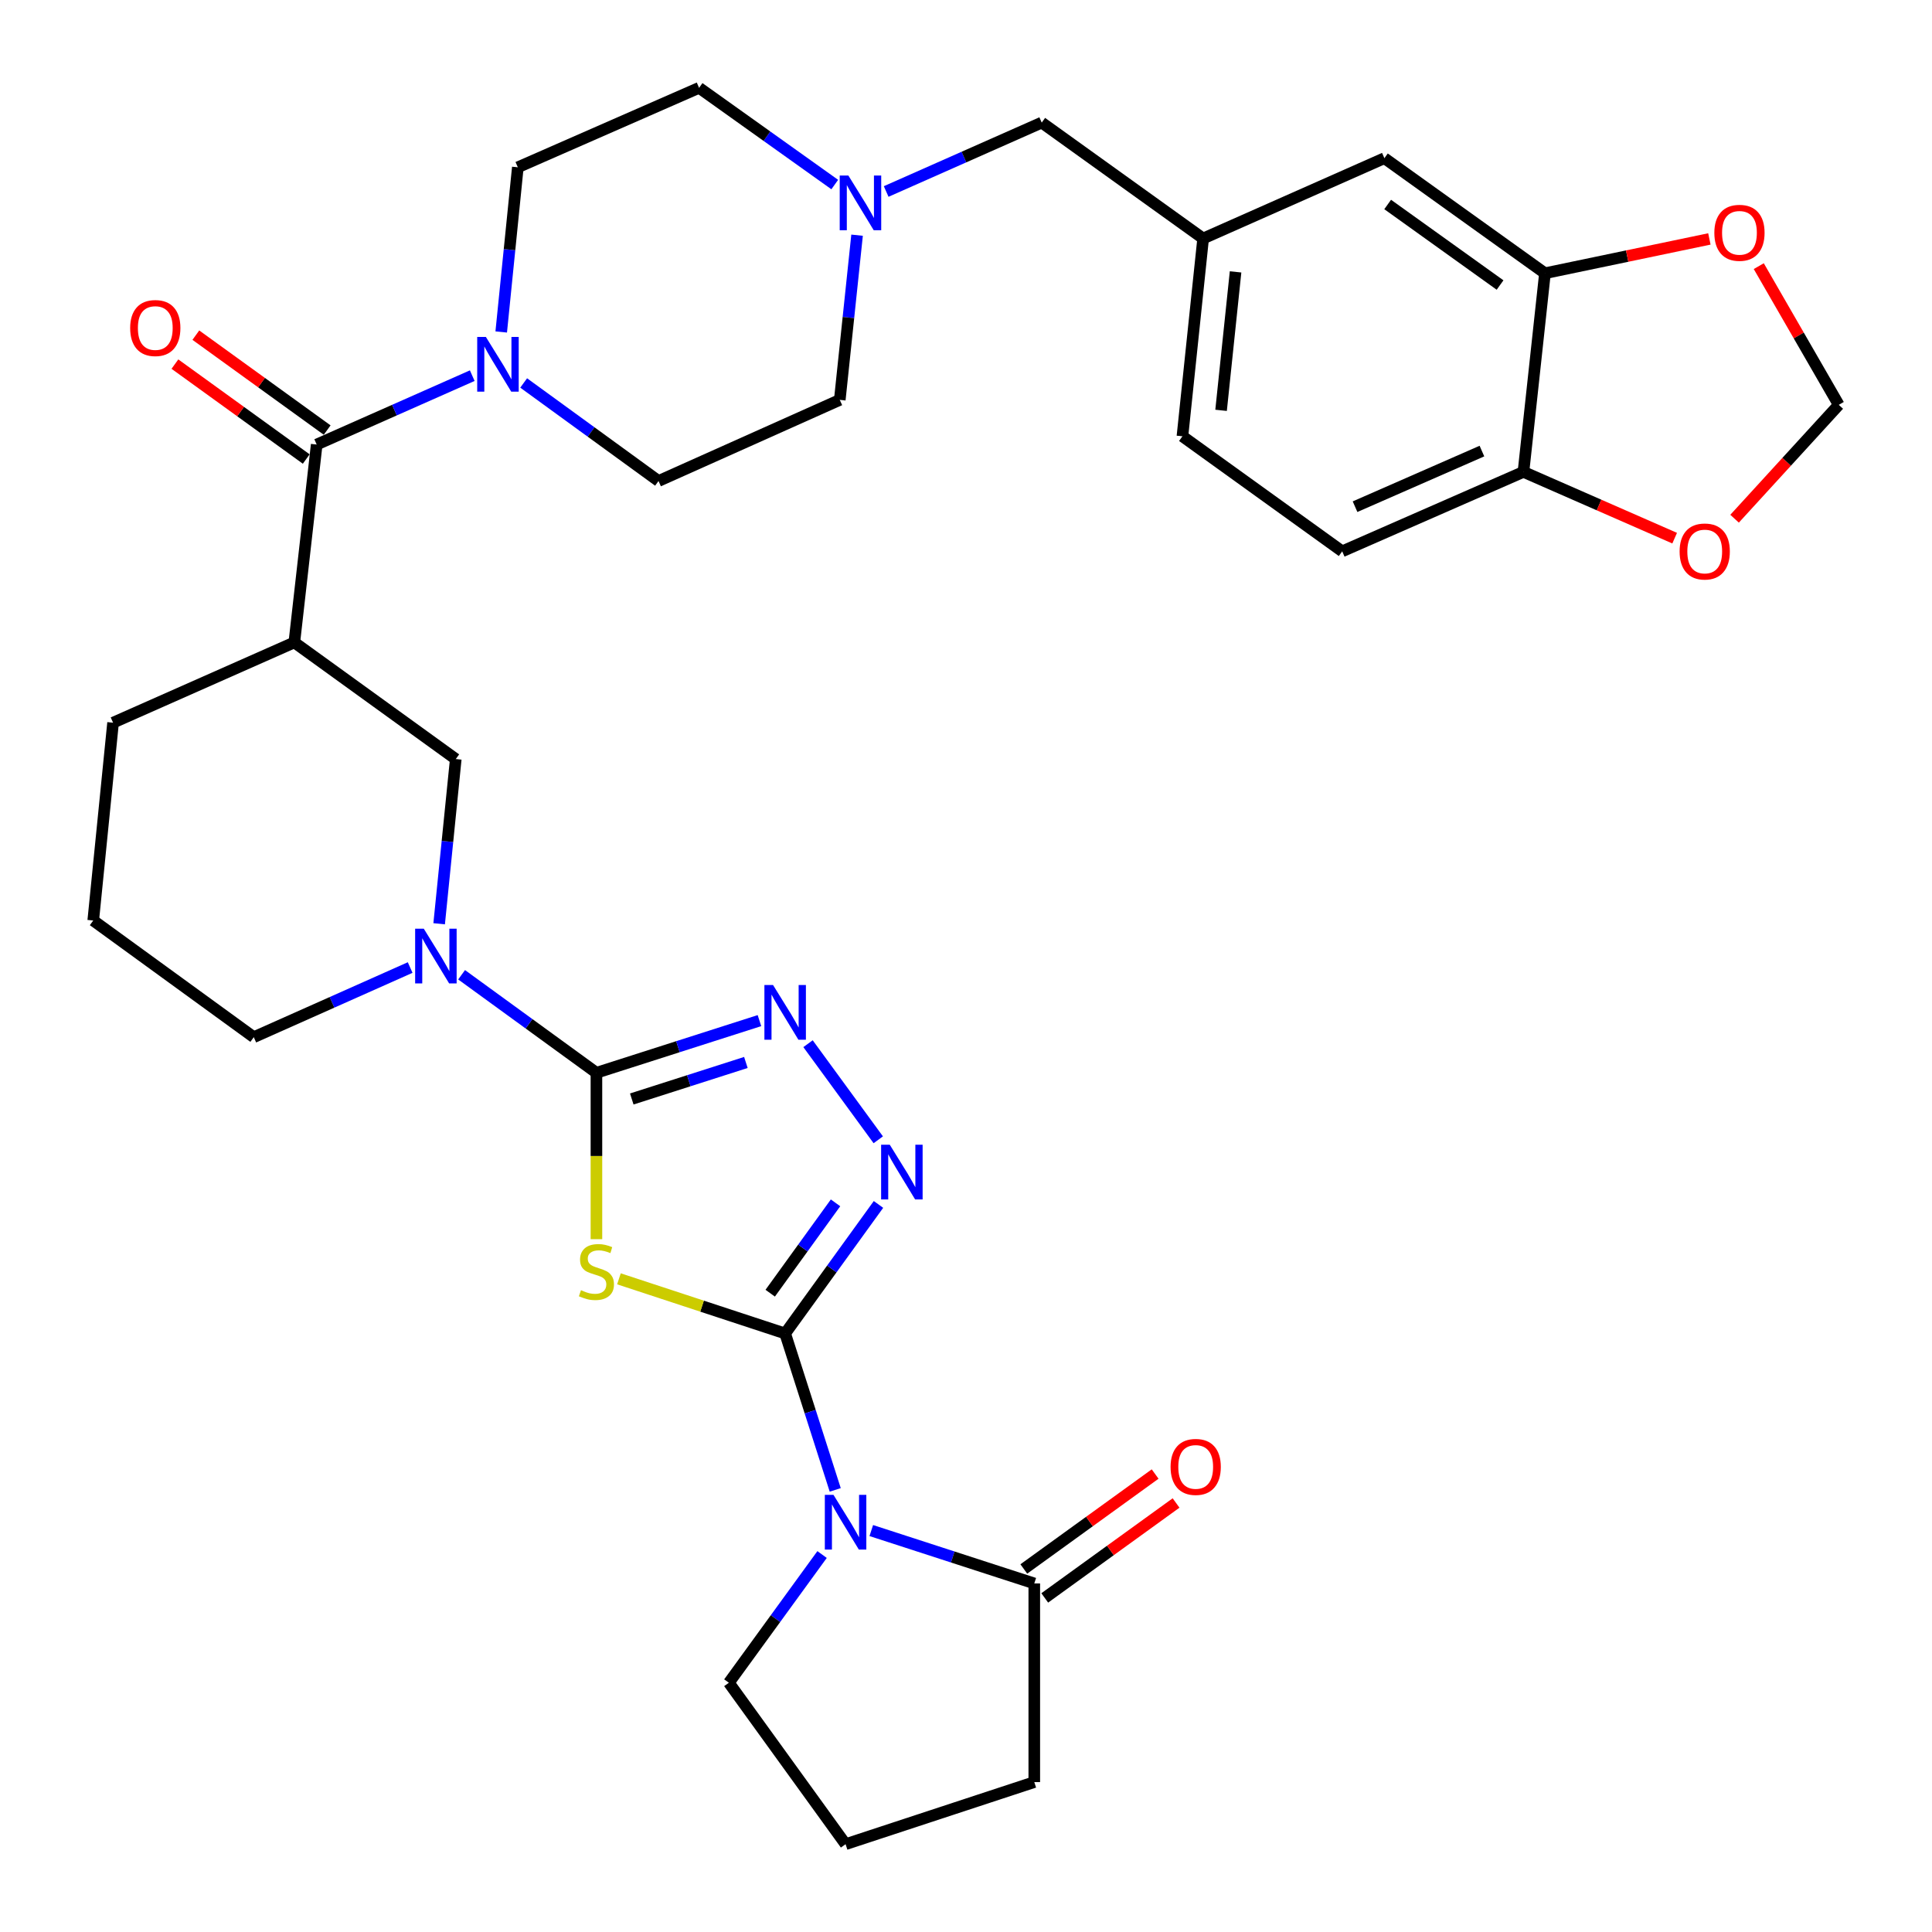<?xml version='1.0' encoding='iso-8859-1'?>
<svg version='1.1' baseProfile='full'
              xmlns='http://www.w3.org/2000/svg'
                      xmlns:rdkit='http://www.rdkit.org/xml'
                      xmlns:xlink='http://www.w3.org/1999/xlink'
                  xml:space='preserve'
width='1000px' height='1000px' viewBox='0 0 1000 1000'>
<!-- END OF HEADER -->
<rect style='opacity:1.0;fill:#FFFFFF;stroke:none' width='1000' height='1000' x='0' y='0'> </rect>
<path class='bond-0' d='M 406.395,690.21 L 363.379,676.063' style='fill:none;fill-rule:evenodd;stroke:#000000;stroke-width:6px;stroke-linecap:butt;stroke-linejoin:miter;stroke-opacity:1' />
<path class='bond-0' d='M 363.379,676.063 L 320.362,661.915' style='fill:none;fill-rule:evenodd;stroke:#CCCC00;stroke-width:6px;stroke-linecap:butt;stroke-linejoin:miter;stroke-opacity:1' />
<path class='bond-2' d='M 406.395,690.21 L 419.355,730.69' style='fill:none;fill-rule:evenodd;stroke:#000000;stroke-width:6px;stroke-linecap:butt;stroke-linejoin:miter;stroke-opacity:1' />
<path class='bond-2' d='M 419.355,730.69 L 432.314,771.169' style='fill:none;fill-rule:evenodd;stroke:#0000FF;stroke-width:6px;stroke-linecap:butt;stroke-linejoin:miter;stroke-opacity:1' />
<path class='bond-3' d='M 406.395,690.21 L 430.548,656.81' style='fill:none;fill-rule:evenodd;stroke:#000000;stroke-width:6px;stroke-linecap:butt;stroke-linejoin:miter;stroke-opacity:1' />
<path class='bond-3' d='M 430.548,656.81 L 454.702,623.411' style='fill:none;fill-rule:evenodd;stroke:#0000FF;stroke-width:6px;stroke-linecap:butt;stroke-linejoin:miter;stroke-opacity:1' />
<path class='bond-3' d='M 398.656,669.353 L 415.563,645.974' style='fill:none;fill-rule:evenodd;stroke:#000000;stroke-width:6px;stroke-linecap:butt;stroke-linejoin:miter;stroke-opacity:1' />
<path class='bond-3' d='M 415.563,645.974 L 432.47,622.594' style='fill:none;fill-rule:evenodd;stroke:#0000FF;stroke-width:6px;stroke-linecap:butt;stroke-linejoin:miter;stroke-opacity:1' />
<path class='bond-1' d='M 308.711,641.393 L 308.711,598.333' style='fill:none;fill-rule:evenodd;stroke:#CCCC00;stroke-width:6px;stroke-linecap:butt;stroke-linejoin:miter;stroke-opacity:1' />
<path class='bond-1' d='M 308.711,598.333 L 308.711,555.273' style='fill:none;fill-rule:evenodd;stroke:#000000;stroke-width:6px;stroke-linecap:butt;stroke-linejoin:miter;stroke-opacity:1' />
<path class='bond-5' d='M 308.711,555.273 L 273.818,529.906' style='fill:none;fill-rule:evenodd;stroke:#000000;stroke-width:6px;stroke-linecap:butt;stroke-linejoin:miter;stroke-opacity:1' />
<path class='bond-5' d='M 273.818,529.906 L 238.925,504.538' style='fill:none;fill-rule:evenodd;stroke:#0000FF;stroke-width:6px;stroke-linecap:butt;stroke-linejoin:miter;stroke-opacity:1' />
<path class='bond-34' d='M 308.711,555.273 L 350.901,541.771' style='fill:none;fill-rule:evenodd;stroke:#000000;stroke-width:6px;stroke-linecap:butt;stroke-linejoin:miter;stroke-opacity:1' />
<path class='bond-34' d='M 350.901,541.771 L 393.091,528.268' style='fill:none;fill-rule:evenodd;stroke:#0000FF;stroke-width:6px;stroke-linecap:butt;stroke-linejoin:miter;stroke-opacity:1' />
<path class='bond-34' d='M 327.005,568.835 L 356.538,559.383' style='fill:none;fill-rule:evenodd;stroke:#000000;stroke-width:6px;stroke-linecap:butt;stroke-linejoin:miter;stroke-opacity:1' />
<path class='bond-34' d='M 356.538,559.383 L 386.071,549.932' style='fill:none;fill-rule:evenodd;stroke:#0000FF;stroke-width:6px;stroke-linecap:butt;stroke-linejoin:miter;stroke-opacity:1' />
<path class='bond-9' d='M 450.976,792.212 L 493.159,805.9' style='fill:none;fill-rule:evenodd;stroke:#0000FF;stroke-width:6px;stroke-linecap:butt;stroke-linejoin:miter;stroke-opacity:1' />
<path class='bond-9' d='M 493.159,805.9 L 535.342,819.588' style='fill:none;fill-rule:evenodd;stroke:#000000;stroke-width:6px;stroke-linecap:butt;stroke-linejoin:miter;stroke-opacity:1' />
<path class='bond-25' d='M 425.507,804.622 L 401.383,837.805' style='fill:none;fill-rule:evenodd;stroke:#0000FF;stroke-width:6px;stroke-linecap:butt;stroke-linejoin:miter;stroke-opacity:1' />
<path class='bond-25' d='M 401.383,837.805 L 377.258,870.988' style='fill:none;fill-rule:evenodd;stroke:#000000;stroke-width:6px;stroke-linecap:butt;stroke-linejoin:miter;stroke-opacity:1' />
<path class='bond-4' d='M 454.587,589.954 L 418.235,540.212' style='fill:none;fill-rule:evenodd;stroke:#0000FF;stroke-width:6px;stroke-linecap:butt;stroke-linejoin:miter;stroke-opacity:1' />
<path class='bond-10' d='M 227.303,478.141 L 231.602,435.518' style='fill:none;fill-rule:evenodd;stroke:#0000FF;stroke-width:6px;stroke-linecap:butt;stroke-linejoin:miter;stroke-opacity:1' />
<path class='bond-10' d='M 231.602,435.518 L 235.901,392.895' style='fill:none;fill-rule:evenodd;stroke:#000000;stroke-width:6px;stroke-linecap:butt;stroke-linejoin:miter;stroke-opacity:1' />
<path class='bond-29' d='M 212.297,500.795 L 171.826,518.818' style='fill:none;fill-rule:evenodd;stroke:#0000FF;stroke-width:6px;stroke-linecap:butt;stroke-linejoin:miter;stroke-opacity:1' />
<path class='bond-29' d='M 171.826,518.818 L 131.354,536.842' style='fill:none;fill-rule:evenodd;stroke:#000000;stroke-width:6px;stroke-linecap:butt;stroke-linejoin:miter;stroke-opacity:1' />
<path class='bond-6' d='M 163.922,230.096 L 152.344,332.506' style='fill:none;fill-rule:evenodd;stroke:#000000;stroke-width:6px;stroke-linecap:butt;stroke-linejoin:miter;stroke-opacity:1' />
<path class='bond-8' d='M 163.922,230.096 L 204.18,212.268' style='fill:none;fill-rule:evenodd;stroke:#000000;stroke-width:6px;stroke-linecap:butt;stroke-linejoin:miter;stroke-opacity:1' />
<path class='bond-8' d='M 204.18,212.268 L 244.438,194.441' style='fill:none;fill-rule:evenodd;stroke:#0000FF;stroke-width:6px;stroke-linecap:butt;stroke-linejoin:miter;stroke-opacity:1' />
<path class='bond-16' d='M 169.339,222.602 L 135.354,198.037' style='fill:none;fill-rule:evenodd;stroke:#000000;stroke-width:6px;stroke-linecap:butt;stroke-linejoin:miter;stroke-opacity:1' />
<path class='bond-16' d='M 135.354,198.037 L 101.369,173.472' style='fill:none;fill-rule:evenodd;stroke:#FF0000;stroke-width:6px;stroke-linecap:butt;stroke-linejoin:miter;stroke-opacity:1' />
<path class='bond-16' d='M 158.506,237.59 L 124.521,213.025' style='fill:none;fill-rule:evenodd;stroke:#000000;stroke-width:6px;stroke-linecap:butt;stroke-linejoin:miter;stroke-opacity:1' />
<path class='bond-16' d='M 124.521,213.025 L 90.536,188.46' style='fill:none;fill-rule:evenodd;stroke:#FF0000;stroke-width:6px;stroke-linecap:butt;stroke-linejoin:miter;stroke-opacity:1' />
<path class='bond-7' d='M 152.344,332.506 L 235.901,392.895' style='fill:none;fill-rule:evenodd;stroke:#000000;stroke-width:6px;stroke-linecap:butt;stroke-linejoin:miter;stroke-opacity:1' />
<path class='bond-36' d='M 152.344,332.506 L 58.523,374.063' style='fill:none;fill-rule:evenodd;stroke:#000000;stroke-width:6px;stroke-linecap:butt;stroke-linejoin:miter;stroke-opacity:1' />
<path class='bond-19' d='M 259.43,171.827 L 263.728,129.209' style='fill:none;fill-rule:evenodd;stroke:#0000FF;stroke-width:6px;stroke-linecap:butt;stroke-linejoin:miter;stroke-opacity:1' />
<path class='bond-19' d='M 263.728,129.209 L 268.027,86.591' style='fill:none;fill-rule:evenodd;stroke:#000000;stroke-width:6px;stroke-linecap:butt;stroke-linejoin:miter;stroke-opacity:1' />
<path class='bond-20' d='M 271.052,198.224 L 305.95,223.597' style='fill:none;fill-rule:evenodd;stroke:#0000FF;stroke-width:6px;stroke-linecap:butt;stroke-linejoin:miter;stroke-opacity:1' />
<path class='bond-20' d='M 305.95,223.597 L 340.848,248.969' style='fill:none;fill-rule:evenodd;stroke:#000000;stroke-width:6px;stroke-linecap:butt;stroke-linejoin:miter;stroke-opacity:1' />
<path class='bond-21' d='M 540.759,827.082 L 574.744,802.512' style='fill:none;fill-rule:evenodd;stroke:#000000;stroke-width:6px;stroke-linecap:butt;stroke-linejoin:miter;stroke-opacity:1' />
<path class='bond-21' d='M 574.744,802.512 L 608.729,777.943' style='fill:none;fill-rule:evenodd;stroke:#FF0000;stroke-width:6px;stroke-linecap:butt;stroke-linejoin:miter;stroke-opacity:1' />
<path class='bond-21' d='M 529.925,812.095 L 563.909,787.526' style='fill:none;fill-rule:evenodd;stroke:#000000;stroke-width:6px;stroke-linecap:butt;stroke-linejoin:miter;stroke-opacity:1' />
<path class='bond-21' d='M 563.909,787.526 L 597.894,762.957' style='fill:none;fill-rule:evenodd;stroke:#FF0000;stroke-width:6px;stroke-linecap:butt;stroke-linejoin:miter;stroke-opacity:1' />
<path class='bond-31' d='M 535.342,819.588 L 535.342,922.409' style='fill:none;fill-rule:evenodd;stroke:#000000;stroke-width:6px;stroke-linecap:butt;stroke-linejoin:miter;stroke-opacity:1' />
<path class='bond-11' d='M 443.618,121.735 L 439.143,164.358' style='fill:none;fill-rule:evenodd;stroke:#0000FF;stroke-width:6px;stroke-linecap:butt;stroke-linejoin:miter;stroke-opacity:1' />
<path class='bond-11' d='M 439.143,164.358 L 434.669,206.98' style='fill:none;fill-rule:evenodd;stroke:#000000;stroke-width:6px;stroke-linecap:butt;stroke-linejoin:miter;stroke-opacity:1' />
<path class='bond-23' d='M 458.679,99.118 L 498.937,81.286' style='fill:none;fill-rule:evenodd;stroke:#0000FF;stroke-width:6px;stroke-linecap:butt;stroke-linejoin:miter;stroke-opacity:1' />
<path class='bond-23' d='M 498.937,81.286 L 539.195,63.454' style='fill:none;fill-rule:evenodd;stroke:#000000;stroke-width:6px;stroke-linecap:butt;stroke-linejoin:miter;stroke-opacity:1' />
<path class='bond-37' d='M 432.069,95.525 L 396.959,70.49' style='fill:none;fill-rule:evenodd;stroke:#0000FF;stroke-width:6px;stroke-linecap:butt;stroke-linejoin:miter;stroke-opacity:1' />
<path class='bond-37' d='M 396.959,70.49 L 361.848,45.455' style='fill:none;fill-rule:evenodd;stroke:#000000;stroke-width:6px;stroke-linecap:butt;stroke-linejoin:miter;stroke-opacity:1' />
<path class='bond-12' d='M 799.667,141.433 L 716.562,81.875' style='fill:none;fill-rule:evenodd;stroke:#000000;stroke-width:6px;stroke-linecap:butt;stroke-linejoin:miter;stroke-opacity:1' />
<path class='bond-12' d='M 776.429,147.531 L 718.256,105.84' style='fill:none;fill-rule:evenodd;stroke:#000000;stroke-width:6px;stroke-linecap:butt;stroke-linejoin:miter;stroke-opacity:1' />
<path class='bond-14' d='M 799.667,141.433 L 842.218,132.553' style='fill:none;fill-rule:evenodd;stroke:#000000;stroke-width:6px;stroke-linecap:butt;stroke-linejoin:miter;stroke-opacity:1' />
<path class='bond-14' d='M 842.218,132.553 L 884.77,123.672' style='fill:none;fill-rule:evenodd;stroke:#FF0000;stroke-width:6px;stroke-linecap:butt;stroke-linejoin:miter;stroke-opacity:1' />
<path class='bond-38' d='M 799.667,141.433 L 788.541,244.243' style='fill:none;fill-rule:evenodd;stroke:#000000;stroke-width:6px;stroke-linecap:butt;stroke-linejoin:miter;stroke-opacity:1' />
<path class='bond-13' d='M 788.541,244.243 L 694.72,285.369' style='fill:none;fill-rule:evenodd;stroke:#000000;stroke-width:6px;stroke-linecap:butt;stroke-linejoin:miter;stroke-opacity:1' />
<path class='bond-13' d='M 767.043,233.475 L 701.369,262.263' style='fill:none;fill-rule:evenodd;stroke:#000000;stroke-width:6px;stroke-linecap:butt;stroke-linejoin:miter;stroke-opacity:1' />
<path class='bond-15' d='M 788.541,244.243 L 827.671,261.396' style='fill:none;fill-rule:evenodd;stroke:#000000;stroke-width:6px;stroke-linecap:butt;stroke-linejoin:miter;stroke-opacity:1' />
<path class='bond-15' d='M 827.671,261.396 L 866.8,278.548' style='fill:none;fill-rule:evenodd;stroke:#FF0000;stroke-width:6px;stroke-linecap:butt;stroke-linejoin:miter;stroke-opacity:1' />
<path class='bond-17' d='M 910.336,137.755 L 931.039,173.652' style='fill:none;fill-rule:evenodd;stroke:#FF0000;stroke-width:6px;stroke-linecap:butt;stroke-linejoin:miter;stroke-opacity:1' />
<path class='bond-17' d='M 931.039,173.652 L 951.741,209.548' style='fill:none;fill-rule:evenodd;stroke:#000000;stroke-width:6px;stroke-linecap:butt;stroke-linejoin:miter;stroke-opacity:1' />
<path class='bond-39' d='M 897.816,268.48 L 924.778,239.014' style='fill:none;fill-rule:evenodd;stroke:#FF0000;stroke-width:6px;stroke-linecap:butt;stroke-linejoin:miter;stroke-opacity:1' />
<path class='bond-39' d='M 924.778,239.014 L 951.741,209.548' style='fill:none;fill-rule:evenodd;stroke:#000000;stroke-width:6px;stroke-linecap:butt;stroke-linejoin:miter;stroke-opacity:1' />
<path class='bond-18' d='M 716.562,81.875 L 622.742,123.443' style='fill:none;fill-rule:evenodd;stroke:#000000;stroke-width:6px;stroke-linecap:butt;stroke-linejoin:miter;stroke-opacity:1' />
<path class='bond-26' d='M 268.027,86.591 L 361.848,45.455' style='fill:none;fill-rule:evenodd;stroke:#000000;stroke-width:6px;stroke-linecap:butt;stroke-linejoin:miter;stroke-opacity:1' />
<path class='bond-27' d='M 340.848,248.969 L 434.669,206.98' style='fill:none;fill-rule:evenodd;stroke:#000000;stroke-width:6px;stroke-linecap:butt;stroke-linejoin:miter;stroke-opacity:1' />
<path class='bond-22' d='M 622.742,123.443 L 539.195,63.454' style='fill:none;fill-rule:evenodd;stroke:#000000;stroke-width:6px;stroke-linecap:butt;stroke-linejoin:miter;stroke-opacity:1' />
<path class='bond-28' d='M 622.742,123.443 L 612.026,225.822' style='fill:none;fill-rule:evenodd;stroke:#000000;stroke-width:6px;stroke-linecap:butt;stroke-linejoin:miter;stroke-opacity:1' />
<path class='bond-28' d='M 639.527,140.725 L 632.026,212.39' style='fill:none;fill-rule:evenodd;stroke:#000000;stroke-width:6px;stroke-linecap:butt;stroke-linejoin:miter;stroke-opacity:1' />
<path class='bond-24' d='M 694.72,285.369 L 612.026,225.822' style='fill:none;fill-rule:evenodd;stroke:#000000;stroke-width:6px;stroke-linecap:butt;stroke-linejoin:miter;stroke-opacity:1' />
<path class='bond-32' d='M 377.258,870.988 L 437.669,954.545' style='fill:none;fill-rule:evenodd;stroke:#000000;stroke-width:6px;stroke-linecap:butt;stroke-linejoin:miter;stroke-opacity:1' />
<path class='bond-33' d='M 131.354,536.842 L 48.259,476.452' style='fill:none;fill-rule:evenodd;stroke:#000000;stroke-width:6px;stroke-linecap:butt;stroke-linejoin:miter;stroke-opacity:1' />
<path class='bond-30' d='M 58.523,374.063 L 48.259,476.452' style='fill:none;fill-rule:evenodd;stroke:#000000;stroke-width:6px;stroke-linecap:butt;stroke-linejoin:miter;stroke-opacity:1' />
<path class='bond-35' d='M 535.342,922.409 L 437.669,954.545' style='fill:none;fill-rule:evenodd;stroke:#000000;stroke-width:6px;stroke-linecap:butt;stroke-linejoin:miter;stroke-opacity:1' />
<path  class='atom-1' d='M 300.711 667.804
Q 301.031 667.924, 302.351 668.484
Q 303.671 669.044, 305.111 669.404
Q 306.591 669.724, 308.031 669.724
Q 310.711 669.724, 312.271 668.444
Q 313.831 667.124, 313.831 664.844
Q 313.831 663.284, 313.031 662.324
Q 312.271 661.364, 311.071 660.844
Q 309.871 660.324, 307.871 659.724
Q 305.351 658.964, 303.831 658.244
Q 302.351 657.524, 301.271 656.004
Q 300.231 654.484, 300.231 651.924
Q 300.231 648.364, 302.631 646.164
Q 305.071 643.964, 309.871 643.964
Q 313.151 643.964, 316.871 645.524
L 315.951 648.604
Q 312.551 647.204, 309.991 647.204
Q 307.231 647.204, 305.711 648.364
Q 304.191 649.484, 304.231 651.444
Q 304.231 652.964, 304.991 653.884
Q 305.791 654.804, 306.911 655.324
Q 308.071 655.844, 309.991 656.444
Q 312.551 657.244, 314.071 658.044
Q 315.591 658.844, 316.671 660.484
Q 317.791 662.084, 317.791 664.844
Q 317.791 668.764, 315.151 670.884
Q 312.551 672.964, 308.191 672.964
Q 305.671 672.964, 303.751 672.404
Q 301.871 671.884, 299.631 670.964
L 300.711 667.804
' fill='#CCCC00'/>
<path  class='atom-3' d='M 431.409 773.734
L 440.689 788.734
Q 441.609 790.214, 443.089 792.894
Q 444.569 795.574, 444.649 795.734
L 444.649 773.734
L 448.409 773.734
L 448.409 802.054
L 444.529 802.054
L 434.569 785.654
Q 433.409 783.734, 432.169 781.534
Q 430.969 779.334, 430.609 778.654
L 430.609 802.054
L 426.929 802.054
L 426.929 773.734
L 431.409 773.734
' fill='#0000FF'/>
<path  class='atom-4' d='M 460.545 592.513
L 469.825 607.513
Q 470.745 608.993, 472.225 611.673
Q 473.705 614.353, 473.785 614.513
L 473.785 592.513
L 477.545 592.513
L 477.545 620.833
L 473.665 620.833
L 463.705 604.433
Q 462.545 602.513, 461.305 600.313
Q 460.105 598.113, 459.745 597.433
L 459.745 620.833
L 456.065 620.833
L 456.065 592.513
L 460.545 592.513
' fill='#0000FF'/>
<path  class='atom-5' d='M 400.135 509.85
L 409.415 524.85
Q 410.335 526.33, 411.815 529.01
Q 413.295 531.69, 413.375 531.85
L 413.375 509.85
L 417.135 509.85
L 417.135 538.17
L 413.255 538.17
L 403.295 521.77
Q 402.135 519.85, 400.895 517.65
Q 399.695 515.45, 399.335 514.77
L 399.335 538.17
L 395.655 538.17
L 395.655 509.85
L 400.135 509.85
' fill='#0000FF'/>
<path  class='atom-6' d='M 219.357 480.703
L 228.637 495.703
Q 229.557 497.183, 231.037 499.863
Q 232.517 502.543, 232.597 502.703
L 232.597 480.703
L 236.357 480.703
L 236.357 509.023
L 232.477 509.023
L 222.517 492.623
Q 221.357 490.703, 220.117 488.503
Q 218.917 486.303, 218.557 485.623
L 218.557 509.023
L 214.877 509.023
L 214.877 480.703
L 219.357 480.703
' fill='#0000FF'/>
<path  class='atom-9' d='M 251.483 174.389
L 260.763 189.389
Q 261.683 190.869, 263.163 193.549
Q 264.643 196.229, 264.723 196.389
L 264.723 174.389
L 268.483 174.389
L 268.483 202.709
L 264.603 202.709
L 254.643 186.309
Q 253.483 184.389, 252.243 182.189
Q 251.043 179.989, 250.683 179.309
L 250.683 202.709
L 247.003 202.709
L 247.003 174.389
L 251.483 174.389
' fill='#0000FF'/>
<path  class='atom-12' d='M 439.114 90.852
L 448.394 105.852
Q 449.314 107.332, 450.794 110.012
Q 452.274 112.692, 452.354 112.852
L 452.354 90.852
L 456.114 90.852
L 456.114 119.172
L 452.234 119.172
L 442.274 102.772
Q 441.114 100.852, 439.874 98.652
Q 438.674 96.452, 438.314 95.772
L 438.314 119.172
L 434.634 119.172
L 434.634 90.852
L 439.114 90.852
' fill='#0000FF'/>
<path  class='atom-15' d='M 887.341 120.503
Q 887.341 113.703, 890.701 109.903
Q 894.061 106.103, 900.341 106.103
Q 906.621 106.103, 909.981 109.903
Q 913.341 113.703, 913.341 120.503
Q 913.341 127.383, 909.941 131.303
Q 906.541 135.183, 900.341 135.183
Q 894.101 135.183, 890.701 131.303
Q 887.341 127.423, 887.341 120.503
M 900.341 131.983
Q 904.661 131.983, 906.981 129.103
Q 909.341 126.183, 909.341 120.503
Q 909.341 114.943, 906.981 112.143
Q 904.661 109.303, 900.341 109.303
Q 896.021 109.303, 893.661 112.103
Q 891.341 114.903, 891.341 120.503
Q 891.341 126.223, 893.661 129.103
Q 896.021 131.983, 900.341 131.983
' fill='#FF0000'/>
<path  class='atom-16' d='M 869.361 285.449
Q 869.361 278.649, 872.721 274.849
Q 876.081 271.049, 882.361 271.049
Q 888.641 271.049, 892.001 274.849
Q 895.361 278.649, 895.361 285.449
Q 895.361 292.329, 891.961 296.249
Q 888.561 300.129, 882.361 300.129
Q 876.121 300.129, 872.721 296.249
Q 869.361 292.369, 869.361 285.449
M 882.361 296.929
Q 886.681 296.929, 889.001 294.049
Q 891.361 291.129, 891.361 285.449
Q 891.361 279.889, 889.001 277.089
Q 886.681 274.249, 882.361 274.249
Q 878.041 274.249, 875.681 277.049
Q 873.361 279.849, 873.361 285.449
Q 873.361 291.169, 875.681 294.049
Q 878.041 296.929, 882.361 296.929
' fill='#FF0000'/>
<path  class='atom-17' d='M 67.375 169.786
Q 67.375 162.986, 70.735 159.186
Q 74.095 155.386, 80.375 155.386
Q 86.655 155.386, 90.015 159.186
Q 93.375 162.986, 93.375 169.786
Q 93.375 176.666, 89.975 180.586
Q 86.575 184.466, 80.375 184.466
Q 74.135 184.466, 70.735 180.586
Q 67.375 176.706, 67.375 169.786
M 80.375 181.266
Q 84.695 181.266, 87.015 178.386
Q 89.375 175.466, 89.375 169.786
Q 89.375 164.226, 87.015 161.426
Q 84.695 158.586, 80.375 158.586
Q 76.055 158.586, 73.695 161.386
Q 71.375 164.186, 71.375 169.786
Q 71.375 175.506, 73.695 178.386
Q 76.055 181.266, 80.375 181.266
' fill='#FF0000'/>
<path  class='atom-22' d='M 605.889 759.268
Q 605.889 752.468, 609.249 748.668
Q 612.609 744.868, 618.889 744.868
Q 625.169 744.868, 628.529 748.668
Q 631.889 752.468, 631.889 759.268
Q 631.889 766.148, 628.489 770.068
Q 625.089 773.948, 618.889 773.948
Q 612.649 773.948, 609.249 770.068
Q 605.889 766.188, 605.889 759.268
M 618.889 770.748
Q 623.209 770.748, 625.529 767.868
Q 627.889 764.948, 627.889 759.268
Q 627.889 753.708, 625.529 750.908
Q 623.209 748.068, 618.889 748.068
Q 614.569 748.068, 612.209 750.868
Q 609.889 753.668, 609.889 759.268
Q 609.889 764.988, 612.209 767.868
Q 614.569 770.748, 618.889 770.748
' fill='#FF0000'/>
</svg>
